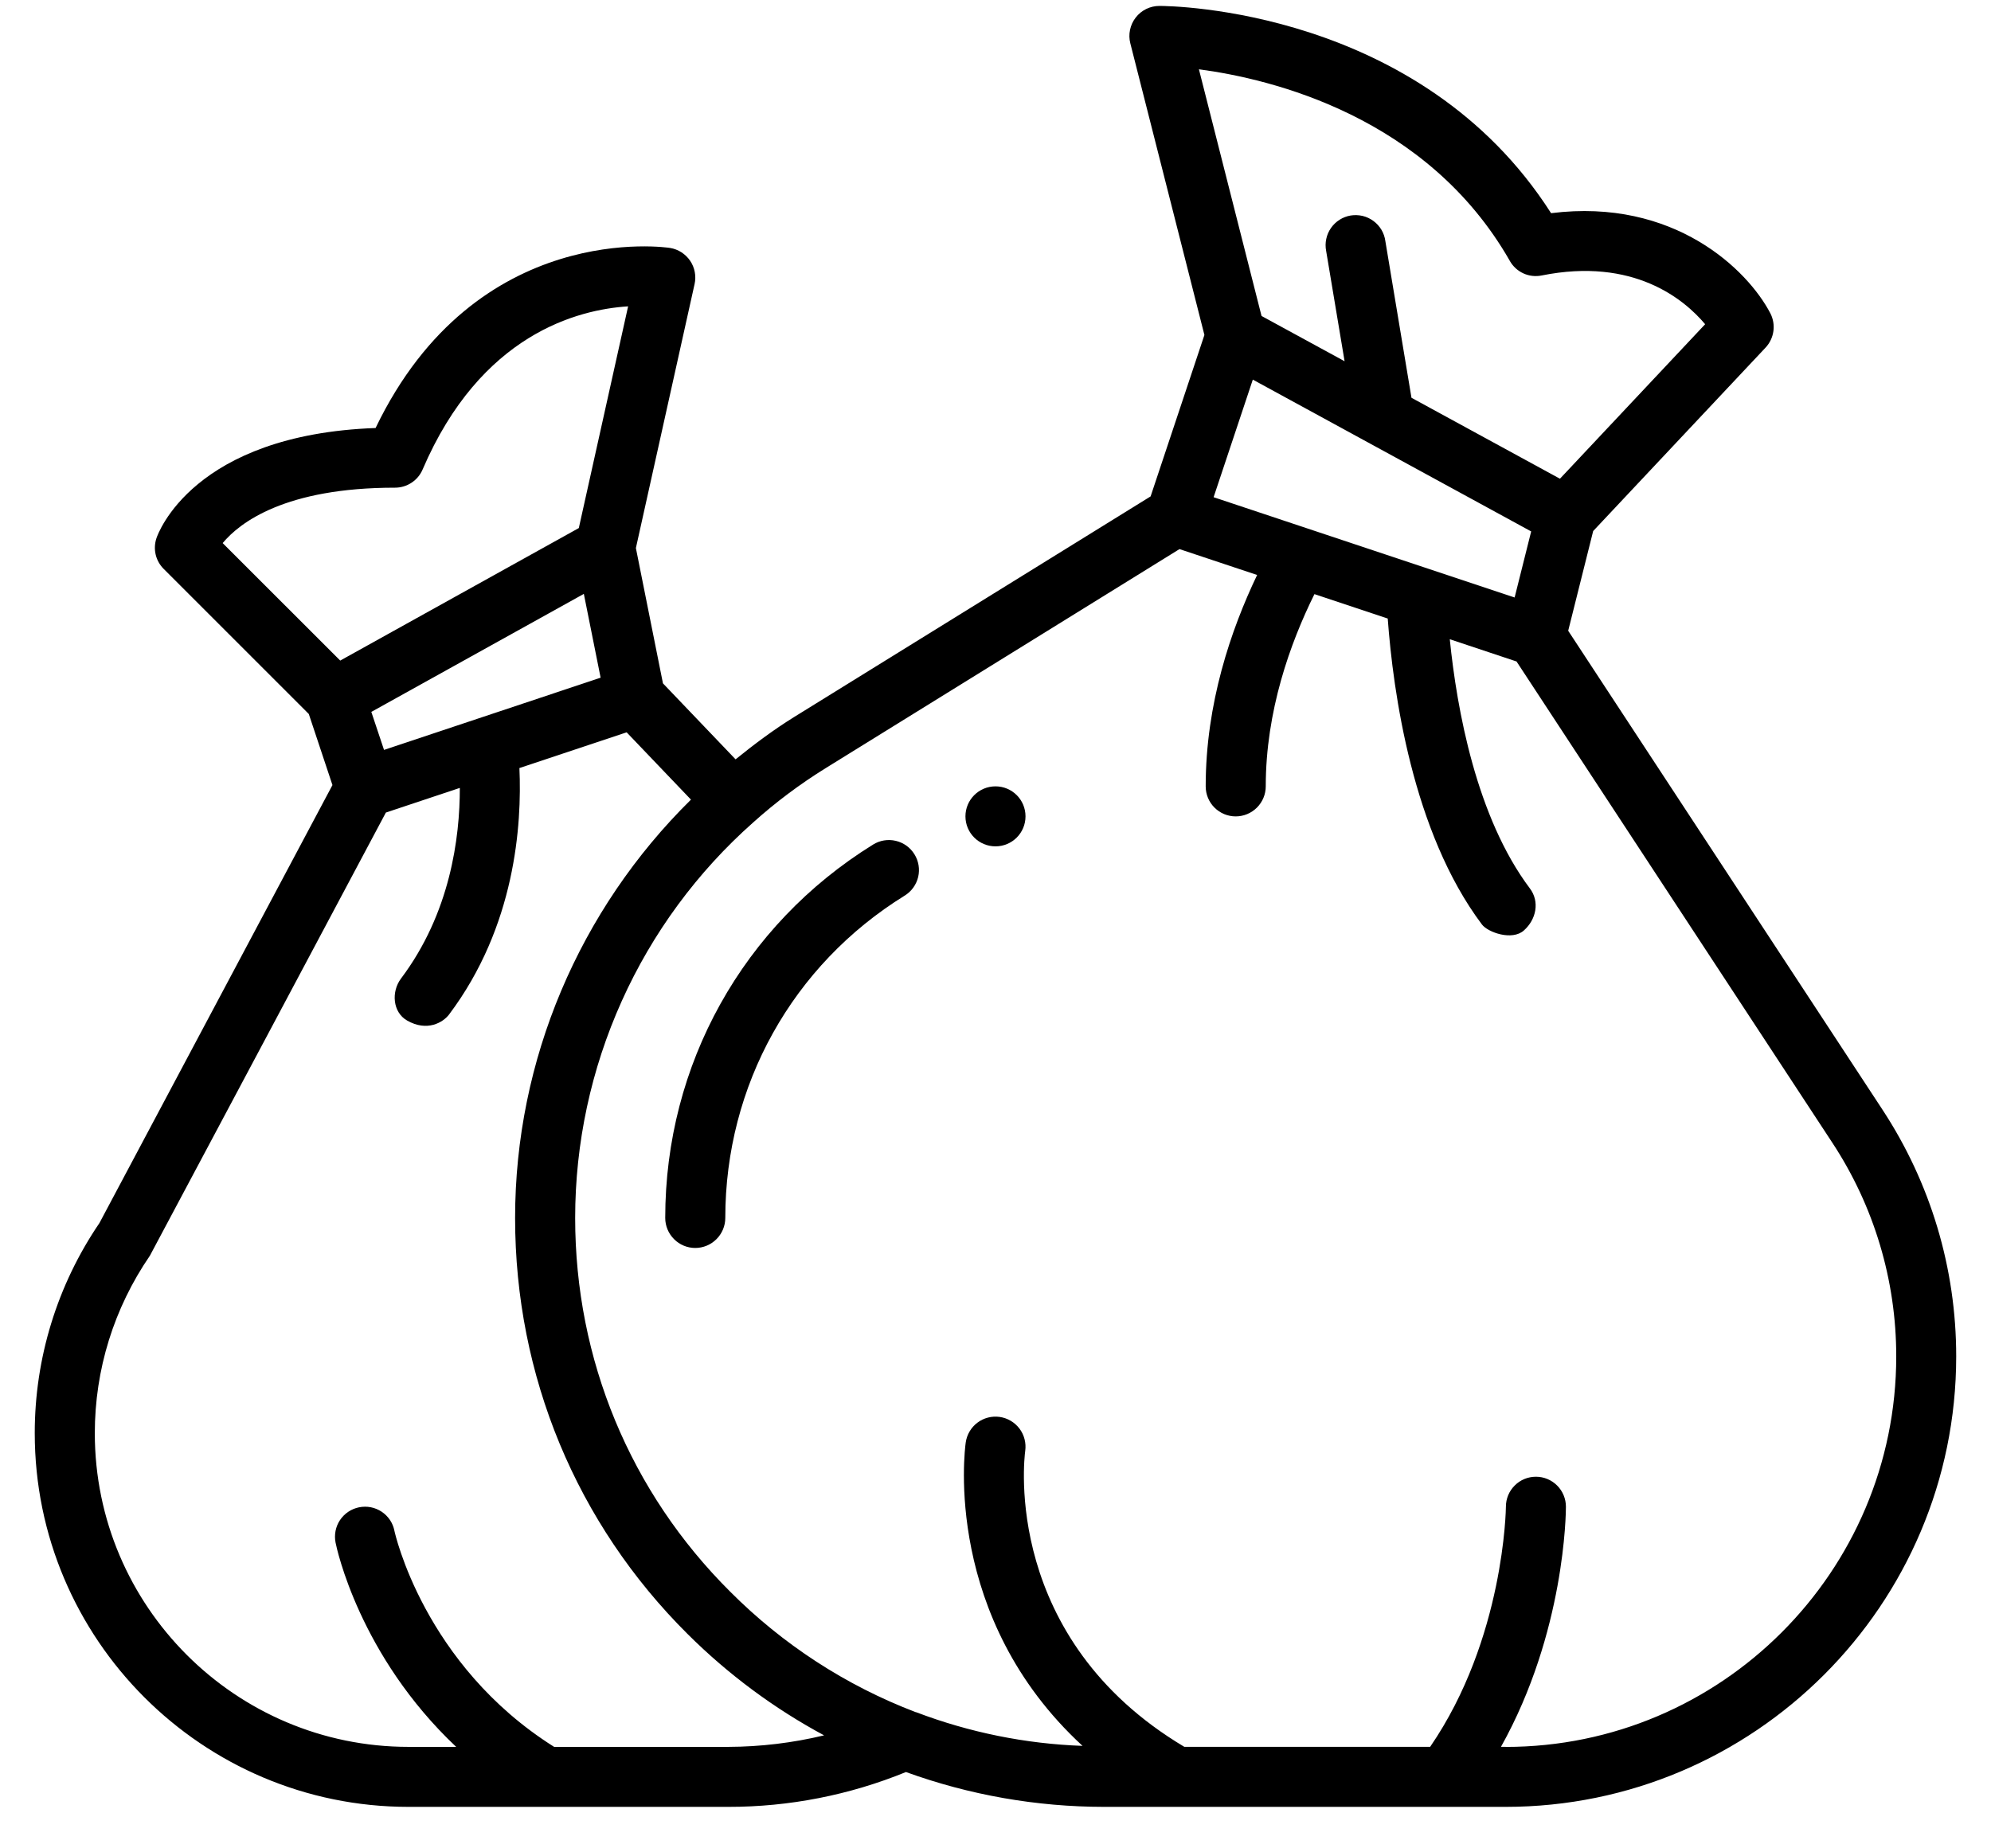 <svg width="42" height="39" viewBox="0 0 42 39" fill="none" xmlns="http://www.w3.org/2000/svg">
<path d="M39.706 23.407L33.081 13.309L33.608 11.205L37.244 7.335C37.428 7.139 37.468 6.848 37.345 6.61C36.874 5.703 35.323 4.171 32.72 4.498C29.961 0.176 24.687 0.125 24.458 0.125C24.361 0.125 24.266 0.147 24.18 0.189C24.093 0.232 24.017 0.293 23.958 0.37C23.899 0.446 23.858 0.534 23.838 0.629C23.818 0.723 23.82 0.821 23.844 0.914L25.407 7.068L24.272 10.474L16.752 15.129C16.32 15.397 15.911 15.703 15.517 16.022L13.985 14.419L13.414 11.564L14.652 5.994C14.671 5.91 14.672 5.823 14.656 5.739C14.64 5.654 14.607 5.574 14.559 5.503C14.51 5.431 14.448 5.371 14.376 5.324C14.304 5.278 14.223 5.246 14.138 5.232C14.096 5.224 10.049 4.608 7.923 9.031C4.073 9.171 3.33 11.264 3.3 11.357C3.263 11.468 3.257 11.588 3.284 11.702C3.311 11.817 3.37 11.921 3.453 12.004L6.514 15.065L7.013 16.565L2.097 25.807C1.207 27.114 0.732 28.659 0.733 30.24C0.733 34.588 4.27 38.125 8.618 38.125H15.363C16.648 38.126 17.921 37.876 19.111 37.39C20.451 37.876 21.866 38.124 23.292 38.125H31.759C37.001 38.125 41.266 33.861 41.266 28.619C41.266 26.761 40.726 24.959 39.706 23.407ZM25.601 10.491L26.428 8.01L32.3 11.213L31.951 12.607L25.601 10.491ZM31.85 5.506C31.916 5.622 32.016 5.714 32.137 5.769C32.258 5.824 32.394 5.839 32.524 5.812C34.458 5.425 35.527 6.314 35.97 6.841L32.907 10.101L29.775 8.393L29.224 5.087C29.213 5.003 29.185 4.922 29.142 4.849C29.098 4.776 29.041 4.713 28.973 4.663C28.904 4.612 28.827 4.576 28.744 4.556C28.662 4.537 28.576 4.534 28.493 4.547C28.409 4.561 28.329 4.592 28.258 4.637C28.186 4.683 28.124 4.742 28.076 4.812C28.028 4.881 27.994 4.96 27.977 5.043C27.959 5.126 27.959 5.212 27.975 5.295L28.364 7.622L26.612 6.667L25.291 1.462C26.827 1.666 30.108 2.456 31.85 5.505V5.506ZM8.101 15.823L7.833 15.021L12.316 12.531L12.67 14.299L8.101 15.823ZM8.333 10.29C8.586 10.29 8.816 10.139 8.915 9.906C10.139 7.052 12.188 6.531 13.25 6.464L12.21 11.142L7.177 13.938L4.697 11.459C5.061 11.023 6.018 10.29 8.333 10.29ZM11.688 36.858C8.937 35.126 8.326 32.328 8.32 32.299C8.304 32.217 8.272 32.14 8.226 32.071C8.179 32.002 8.12 31.943 8.051 31.897C7.981 31.851 7.904 31.819 7.822 31.803C7.74 31.787 7.657 31.788 7.575 31.804C7.41 31.837 7.266 31.934 7.172 32.074C7.079 32.214 7.046 32.385 7.079 32.55C7.101 32.665 7.581 34.933 9.623 36.859H8.618C4.968 36.859 2 33.89 2 30.241C2 28.899 2.402 27.604 3.162 26.495C3.175 26.476 8.14 17.145 8.14 17.145L9.7 16.625C9.701 17.677 9.498 19.265 8.46 20.646C8.25 20.925 8.283 21.358 8.586 21.532C9.01 21.777 9.348 21.572 9.473 21.406C10.87 19.548 11.011 17.405 10.957 16.206L13.219 15.452L14.576 16.872C12.219 19.195 10.866 22.369 10.866 25.7C10.866 29.03 12.16 32.147 14.508 34.481C15.359 35.328 16.327 36.047 17.384 36.616C16.722 36.775 16.043 36.857 15.362 36.859H11.687L11.688 36.858ZM31.76 36.858H31.663C33.015 34.438 33.033 31.913 33.033 31.792C33.033 31.624 32.966 31.463 32.848 31.345C32.729 31.226 32.569 31.159 32.401 31.159H32.4C32.232 31.159 32.071 31.225 31.953 31.344C31.834 31.462 31.767 31.623 31.767 31.79C31.767 31.819 31.735 34.576 30.169 36.858H24.983C21.151 34.573 21.603 30.786 21.627 30.614C21.65 30.447 21.607 30.278 21.506 30.144C21.405 30.01 21.255 29.921 21.088 29.897C20.922 29.874 20.753 29.917 20.619 30.018C20.485 30.119 20.396 30.269 20.372 30.436C20.348 30.607 19.896 34.131 22.836 36.838C21.635 36.795 20.45 36.555 19.327 36.128C19.323 36.127 19.319 36.128 19.315 36.126C17.846 35.565 16.514 34.699 15.404 33.585C13.295 31.487 12.133 28.687 12.133 25.699C12.133 24.122 12.468 22.562 13.115 21.124C13.762 19.685 14.707 18.401 15.888 17.354C16.363 16.927 16.876 16.543 17.42 16.206L24.881 11.586L26.519 12.132C25.966 13.288 25.434 14.846 25.434 16.592C25.434 16.76 25.5 16.921 25.619 17.04C25.738 17.159 25.899 17.226 26.067 17.226C26.235 17.226 26.396 17.159 26.515 17.04C26.634 16.921 26.701 16.76 26.701 16.592C26.701 15.005 27.215 13.572 27.728 12.536L29.274 13.051C29.388 14.597 29.794 17.554 31.261 19.506C31.385 19.672 31.898 19.856 32.147 19.632C32.408 19.399 32.483 19.025 32.273 18.746C31.145 17.245 30.733 14.97 30.583 13.488L31.991 13.957L38.648 24.104C39.532 25.444 40.002 27.015 40.001 28.62C40.001 33.163 36.304 36.86 31.761 36.86L31.76 36.858Z" fill="black"/>
<path d="M18.418 17.82C15.673 19.52 14.033 22.465 14.033 25.698C14.033 25.866 14.1 26.027 14.219 26.146C14.337 26.265 14.498 26.332 14.666 26.332C14.834 26.332 14.995 26.265 15.114 26.146C15.233 26.027 15.3 25.866 15.3 25.698C15.3 22.906 16.715 20.363 19.085 18.897C19.228 18.809 19.33 18.667 19.369 18.503C19.407 18.34 19.379 18.168 19.29 18.025C19.202 17.882 19.06 17.78 18.897 17.742C18.733 17.703 18.561 17.731 18.418 17.82Z" fill="black"/>
<path d="M21 17.858C21.35 17.858 21.633 17.575 21.633 17.225C21.633 16.875 21.35 16.592 21 16.592C20.65 16.592 20.366 16.875 20.366 17.225C20.366 17.575 20.65 17.858 21 17.858Z" fill="black"/>
</svg>

